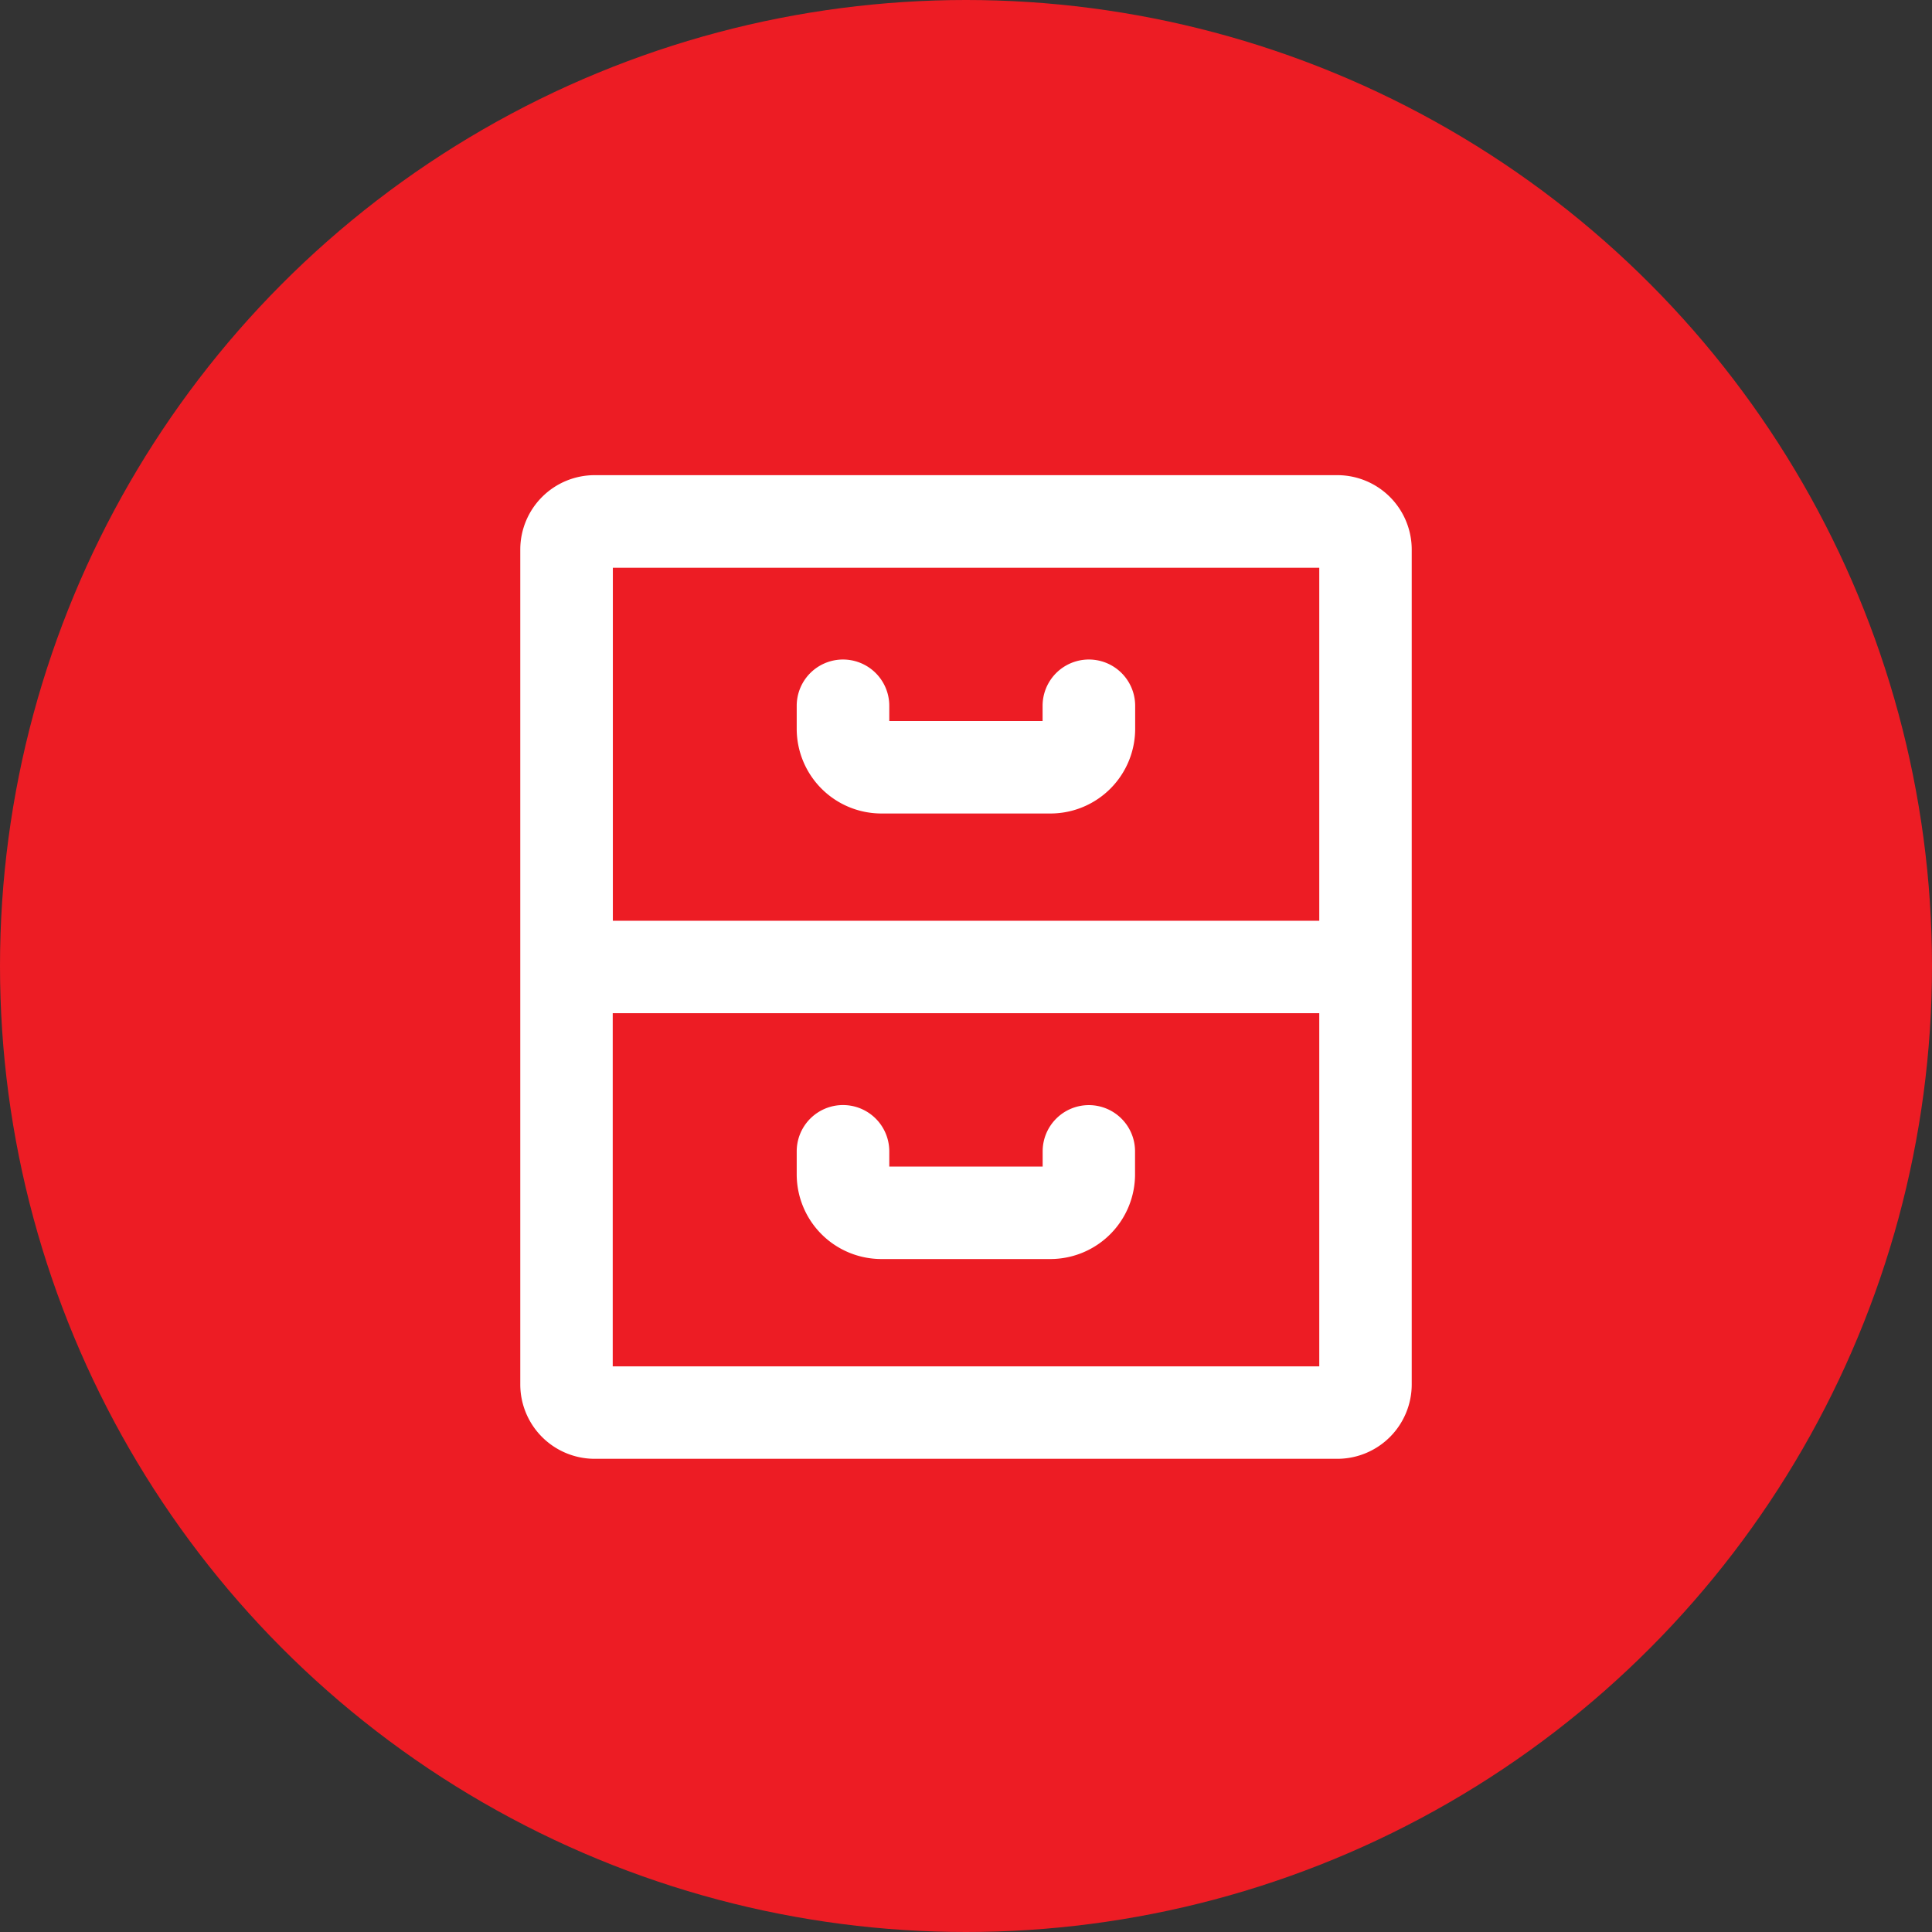 <svg xmlns="http://www.w3.org/2000/svg" width="31.304" height="31.304" viewBox="0 0 31.304 31.304">
  <rect x="0" y="0" width="31.304" height="31.304" fill="#333333" stroke="none"/>
  <g id="Group_121103" data-name="Group 121103" transform="translate(-186.348 -1158.629)">
    <circle id="Ellipse_7166" data-name="Ellipse 7166" cx="15.652" cy="15.652" r="15.652" transform="translate(186.348 1158.629)" fill="#ed1c24"/>
    <g id="archive-svgrepo-com" transform="translate(195.278 1166.828)">
      <path id="Path_183146" data-name="Path 183146" d="M15.739,0H3.705A.706.706,0,0,0,3,.705V14.233a.706.706,0,0,0,.705.705H15.739a.706.706,0,0,0,.705-.705V.705A.706.706,0,0,0,15.739,0ZM3.705.5H15.739a.207.207,0,0,1,.207.207V7.22H3.5V.705A.207.207,0,0,1,3.705.5ZM15.739,14.44H3.705a.207.207,0,0,1-.207-.207V7.718H15.946v6.515A.207.207,0,0,1,15.739,14.44Z" transform="translate(-3)" fill="#fff" stroke="#fff" stroke-width="1"/>
      <path id="Path_183147" data-name="Path 183147" d="M21.873,13.494h2.736a.873.873,0,0,0,.873-.873v-.372a.249.249,0,1,0-.5,0v.372a.375.375,0,0,1-.375.375H21.873a.375.375,0,0,1-.375-.375v-.372a.249.249,0,0,0-.5,0v.372A.873.873,0,0,0,21.873,13.494Z" transform="translate(-16.519 -9.012)" fill="#fff" stroke="#fff" stroke-width="1"/>
      <path id="Path_183148" data-name="Path 183148" d="M25.232,41a.249.249,0,0,0-.249.249v.372a.375.375,0,0,1-.375.375H21.873a.375.375,0,0,1-.375-.375v-.372a.249.249,0,1,0-.5,0v.372a.873.873,0,0,0,.873.873h2.736a.873.873,0,0,0,.873-.873v-.372A.249.249,0,0,0,25.232,41Z" transform="translate(-16.519 -30.793)" fill="#fff" stroke="#fff" stroke-width="1"/>
    </g>
  </g>
</svg>